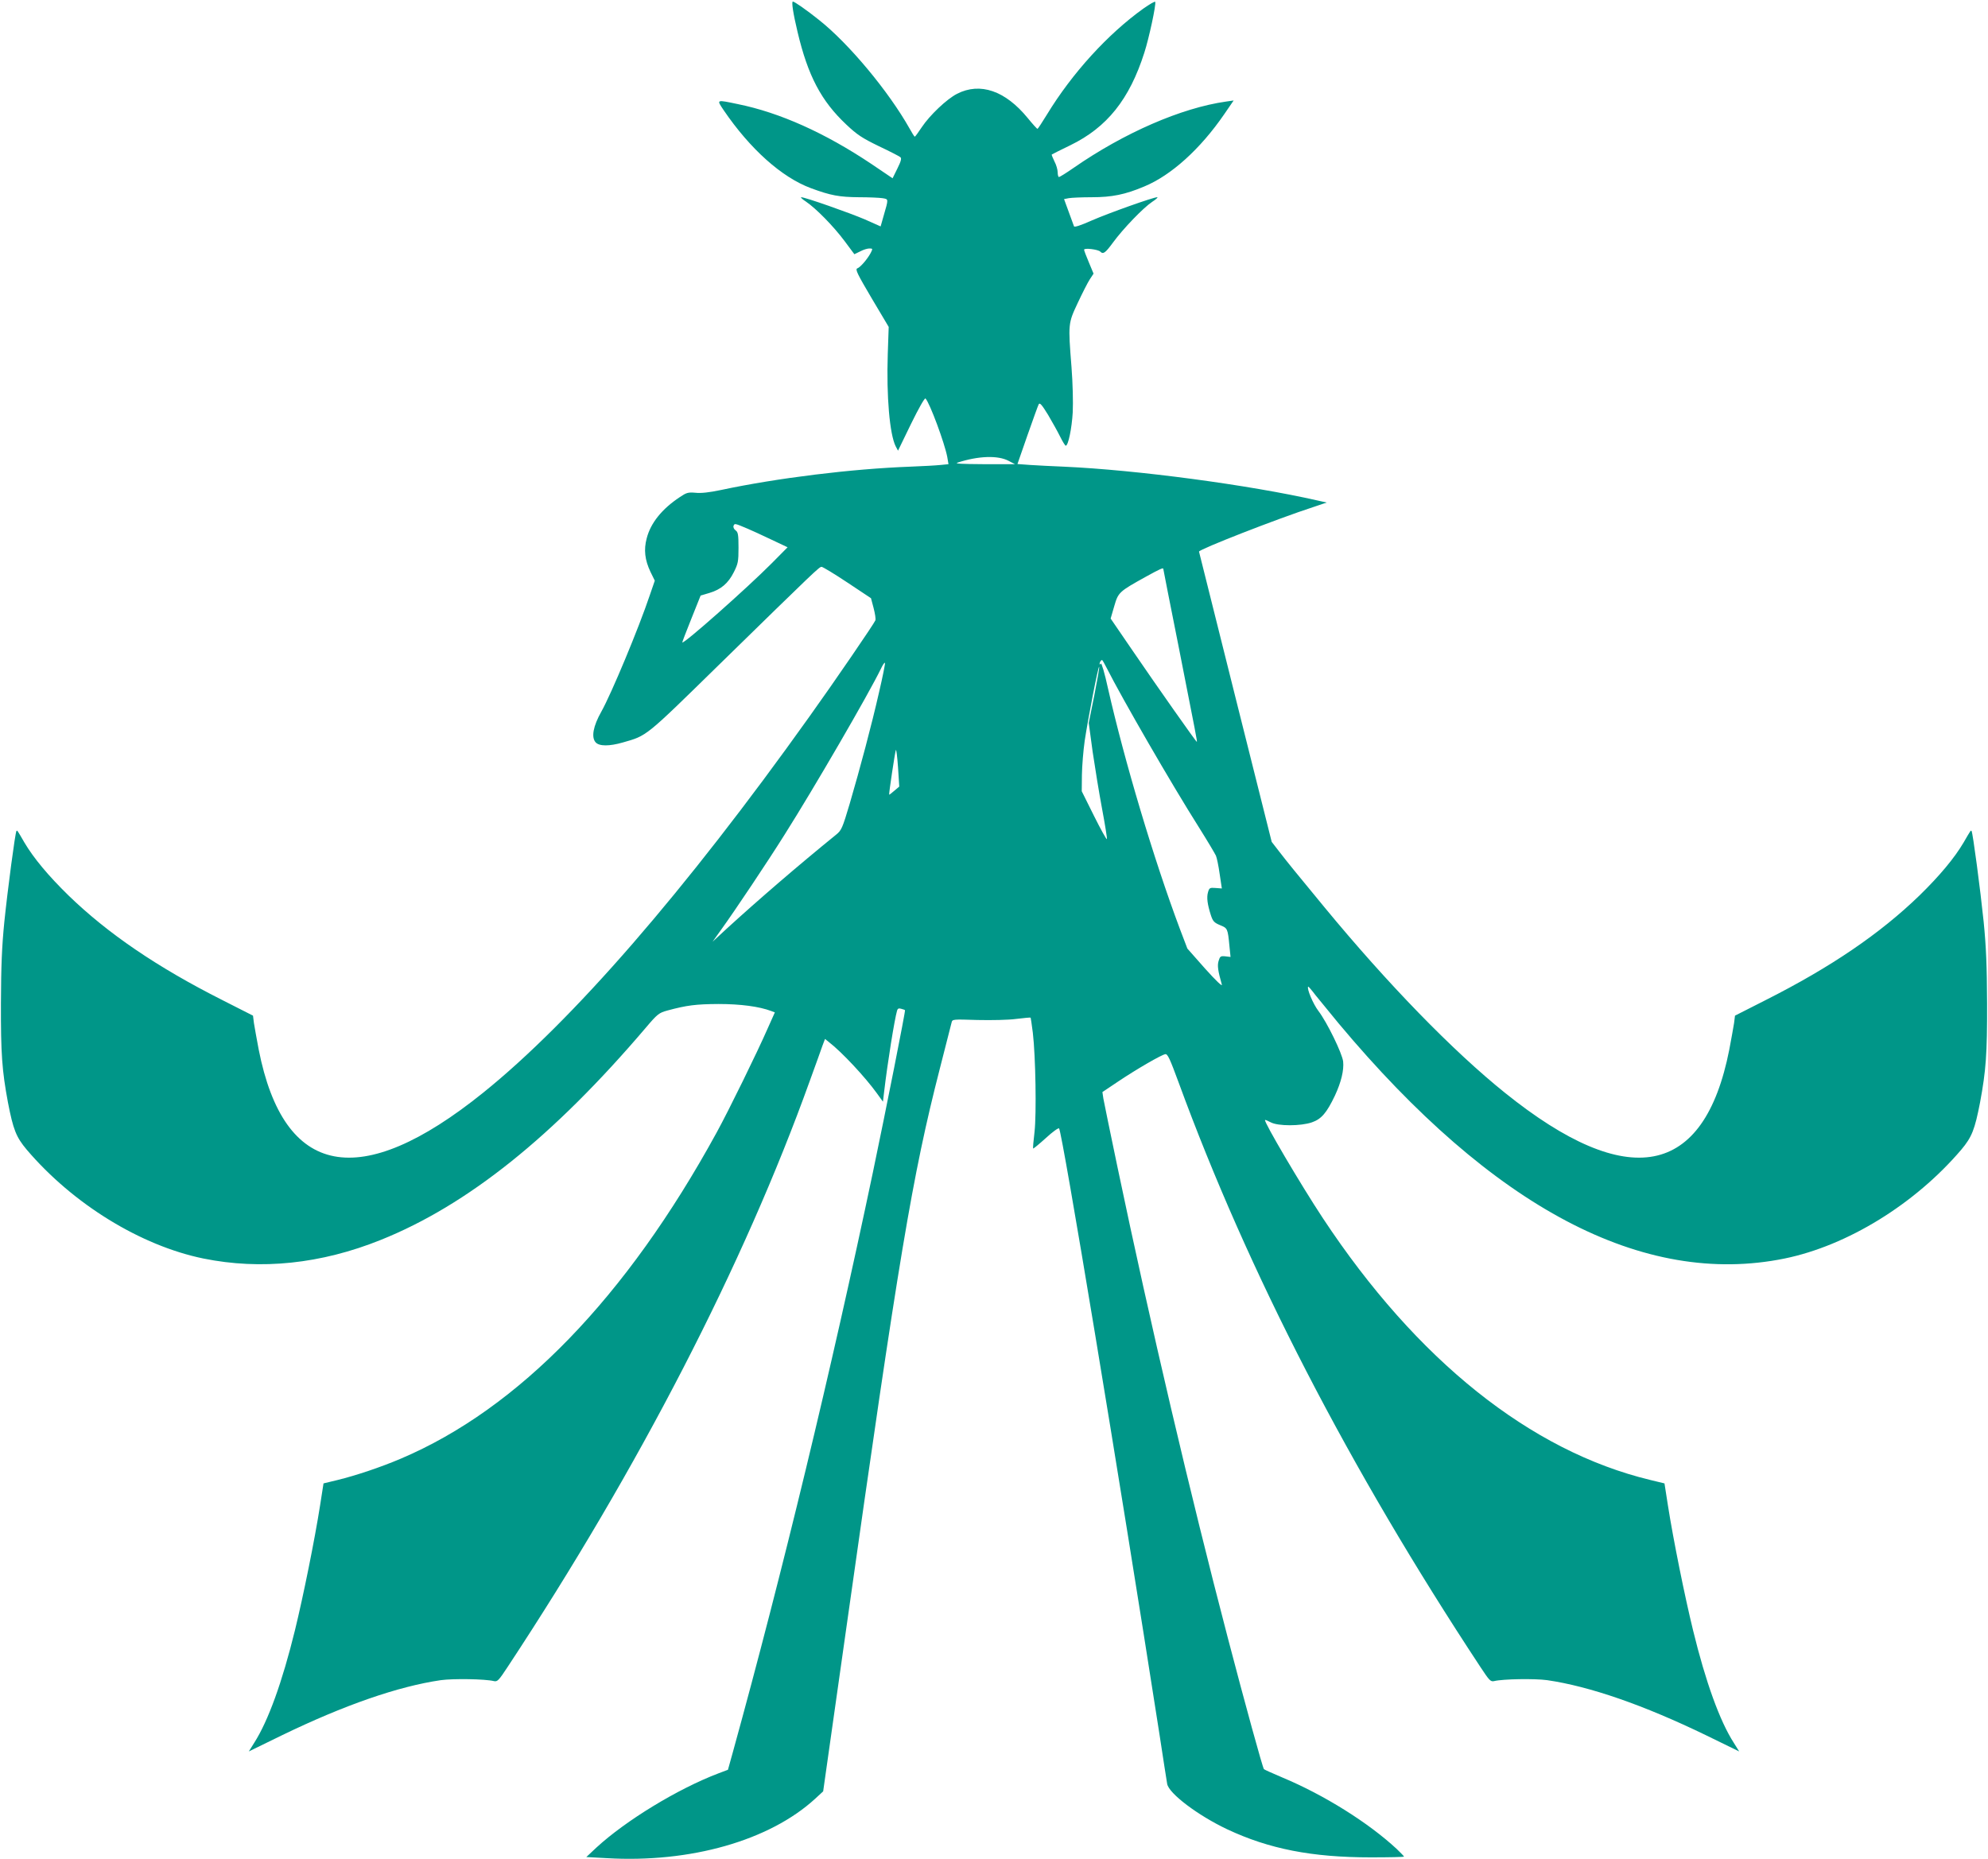 <?xml version="1.0" standalone="no"?>
<!DOCTYPE svg PUBLIC "-//W3C//DTD SVG 20010904//EN"
 "http://www.w3.org/TR/2001/REC-SVG-20010904/DTD/svg10.dtd">
<svg version="1.0" xmlns="http://www.w3.org/2000/svg"
 width="1280pt" height="1197pt" viewBox="0 0 1280 1197"
 preserveAspectRatio="xMidYMid meet">
<g transform="translate(0,1197) scale(0.1,-0.1)"
fill="#009688" stroke="none">
<path d="M7362 11915 c-229 -164 -459 -416 -622 -684 -30 -49 -57 -90 -60 -91
-3 0 -32 32 -63 70 -144 176 -306 232 -455 156 -66 -34 -175 -137 -227 -215
-22 -33 -42 -61 -45 -61 -3 0 -18 24 -34 53 -134 238 -391 547 -582 698 -77
62 -159 119 -169 119 -10 0 2 -78 30 -195 67 -283 152 -445 315 -598 69 -65
101 -86 208 -138 70 -33 132 -65 139 -71 9 -7 5 -25 -19 -73 l-31 -63 -136 92
c-299 200 -590 331 -862 386 -139 29 -136 30 -90 -39 171 -251 374 -433 563
-503 127 -47 183 -57 308 -58 63 0 131 -3 151 -6 41 -7 41 -1 8 -115 l-19 -67
-101 45 c-98 42 -385 143 -410 143 -7 0 7 -13 30 -28 65 -44 176 -157 248
-253 l64 -86 37 18 c20 11 47 19 59 19 23 0 23 -1 9 -29 -21 -39 -66 -92 -86
-99 -15 -6 0 -36 92 -192 l110 -185 -6 -175 c-9 -272 12 -516 51 -594 l15 -28
84 173 c49 100 88 169 93 163 28 -30 123 -287 140 -376 l8 -47 -51 -5 c-28 -3
-116 -8 -196 -11 -377 -14 -855 -73 -1217 -150 -75 -16 -130 -22 -165 -18 -48
4 -58 1 -101 -28 -115 -76 -188 -167 -213 -265 -20 -74 -12 -140 24 -216 l28
-57 -32 -93 c-72 -215 -249 -638 -312 -750 -53 -94 -66 -165 -37 -198 23 -26
88 -26 175 -1 157 45 140 31 615 496 633 619 650 635 665 635 7 0 82 -45 166
-101 l152 -101 17 -64 c9 -35 15 -71 11 -79 -8 -21 -261 -391 -425 -620 -802
-1125 -1527 -1960 -2101 -2422 -793 -638 -1282 -544 -1444 277 -13 69 -27 146
-31 172 l-6 48 -197 100 c-422 213 -738 429 -991 674 -130 127 -225 241 -284
341 -48 83 -46 79 -51 74 -8 -8 -57 -380 -78 -584 -16 -161 -21 -283 -22 -525
-1 -325 7 -434 45 -638 34 -176 53 -224 121 -305 298 -350 733 -618 1138 -701
370 -75 757 -35 1142 120 558 224 1110 666 1705 1365 77 91 86 97 140 112 126
34 183 41 328 42 143 0 263 -16 340 -45 l24 -9 -46 -103 c-66 -151 -251 -529
-329 -671 -581 -1062 -1275 -1778 -2034 -2100 -132 -56 -288 -108 -406 -137
l-91 -22 -22 -141 c-35 -223 -108 -584 -162 -805 -82 -334 -172 -583 -262
-724 l-35 -56 211 103 c404 196 751 316 1025 356 79 11 285 8 342 -6 23 -5 31
4 89 92 843 1278 1520 2590 1945 3773 37 102 74 204 82 228 l16 42 26 -21 c82
-63 233 -225 308 -329 l39 -54 7 59 c23 196 67 468 84 528 4 13 11 16 27 11
12 -3 23 -7 24 -9 4 -3 -122 -640 -207 -1045 -268 -1275 -584 -2583 -901
-3731 l-32 -115 -61 -23 c-263 -100 -597 -304 -786 -478 l-65 -61 130 -7 c540
-32 1049 113 1343 382 l52 48 151 1065 c336 2378 423 2898 600 3588 39 152 73
286 76 298 5 21 8 21 166 16 91 -2 201 0 251 7 49 6 91 10 92 8 1 -1 7 -45 14
-97 18 -153 24 -521 11 -638 -7 -57 -11 -106 -9 -108 2 -1 39 29 82 68 42 39
81 67 85 62 20 -22 383 -2212 646 -3899 24 -159 47 -304 50 -322 11 -62 198
-203 386 -292 270 -127 546 -181 925 -181 117 0 214 2 214 5 0 2 -21 24 -47
49 -182 169 -467 348 -738 461 -61 26 -113 49 -117 53 -8 8 -122 422 -233 847
-241 921 -496 2008 -710 3030 -46 220 -87 419 -91 442 l-6 41 103 69 c118 79
275 170 302 175 15 2 29 -28 86 -183 448 -1223 1100 -2485 1942 -3762 58 -88
66 -97 89 -92 57 14 263 17 342 6 274 -40 621 -160 1025 -356 l211 -103 -35
56 c-90 140 -181 392 -262 724 -54 221 -127 582 -162 805 l-22 141 -91 22
c-772 186 -1504 771 -2108 1685 -144 218 -382 623 -373 633 2 2 18 -5 37 -15
46 -25 193 -25 265 0 61 21 95 61 148 172 40 86 59 163 53 220 -7 54 -103 251
-159 325 -34 44 -77 146 -66 157 2 1 23 -23 47 -55 25 -31 92 -113 149 -182
995 -1190 1961 -1699 2871 -1514 405 83 840 351 1138 701 68 81 87 129 121
305 38 204 46 313 45 638 -1 242 -6 364 -22 525 -21 204 -70 576 -78 584 -5 5
-3 9 -51 -74 -59 -100 -154 -214 -284 -341 -253 -245 -569 -461 -991 -674
l-197 -100 -6 -48 c-4 -26 -18 -103 -31 -172 -162 -821 -651 -915 -1444 -277
-335 269 -756 702 -1164 1197 -184 223 -236 287 -290 357 l-48 62 -234 933
c-128 513 -234 934 -234 936 -1 14 499 210 739 288 l83 28 -58 13 c-444 101
-1165 197 -1634 218 -74 3 -172 8 -217 11 l-82 6 64 184 c36 102 68 192 73
201 7 12 20 -3 60 -68 27 -46 63 -110 78 -141 16 -32 32 -58 36 -58 16 0 39
111 45 216 3 63 0 189 -8 290 -22 280 -22 281 40 413 29 62 64 131 77 151 l25
38 -30 72 c-17 40 -31 77 -31 82 0 13 90 2 104 -12 19 -19 32 -10 82 58 65 89
195 224 252 262 25 16 40 30 33 30 -26 0 -312 -102 -420 -149 -74 -33 -114
-46 -116 -38 -3 7 -18 49 -34 93 l-30 82 31 6 c17 3 83 6 148 6 129 0 214 17
337 69 174 72 361 241 515 465 l61 89 -49 -7 c-288 -41 -656 -201 -983 -428
-46 -32 -88 -58 -93 -58 -4 0 -8 14 -8 30 0 17 -9 49 -21 71 -11 23 -19 42
-17 44 2 2 56 29 120 60 236 115 380 295 476 596 30 93 77 311 70 327 -2 5
-36 -15 -76 -43z m-867 -2913 l40 -21 -200 0 c-143 1 -191 3 -170 10 135 44
261 48 330 11z m-1680 -437 c22 -9 89 -40 148 -68 l108 -51 -103 -104 c-157
-158 -564 -519 -575 -509 -1 2 25 70 58 152 l60 150 57 17 c74 22 121 62 157
134 27 54 30 68 30 157 0 85 -3 101 -19 112 -11 8 -16 21 -13 29 7 17 7 17 92
-19z m2675 -258 c0 -1 44 -228 99 -502 113 -573 120 -609 117 -612 -3 -3 -257
358 -414 588 l-141 206 23 79 c26 90 30 94 205 191 87 48 111 59 111 50z
m-364 -639 c98 -194 414 -742 595 -1028 54 -86 102 -167 108 -180 6 -14 17
-67 24 -118 l14 -93 -40 3 c-37 3 -41 1 -49 -27 -10 -34 -4 -78 18 -147 13
-40 21 -49 59 -65 49 -20 50 -21 61 -136 l7 -69 -34 4 c-30 3 -34 0 -43 -30
-9 -31 -4 -63 21 -152 4 -15 -37 24 -108 103 l-114 129 -48 126 c-168 448
-356 1078 -463 1549 -21 97 -42 167 -46 160 -5 -7 -8 -8 -8 -1 0 10 9 24 16
24 2 0 16 -24 30 -52z m-1466 -155 c-49 -216 -122 -489 -189 -718 -47 -158
-53 -172 -88 -200 -244 -198 -498 -417 -703 -604 l-92 -85 57 80 c86 119 300
439 407 610 188 297 541 905 620 1068 12 26 24 43 26 37 2 -5 -15 -90 -38
-188z m1386 -20 l-36 -178 25 -185 c15 -102 42 -268 61 -369 19 -101 33 -189
31 -194 -2 -6 -39 61 -83 149 l-79 159 1 105 c1 58 9 157 18 220 21 140 87
482 93 476 3 -2 -12 -85 -31 -183z m-1288 -615 c-17 -15 -33 -27 -33 -25 -3 4
37 271 43 287 3 8 9 -41 14 -110 l8 -125 -32 -27z"/>
</g>
</svg>
